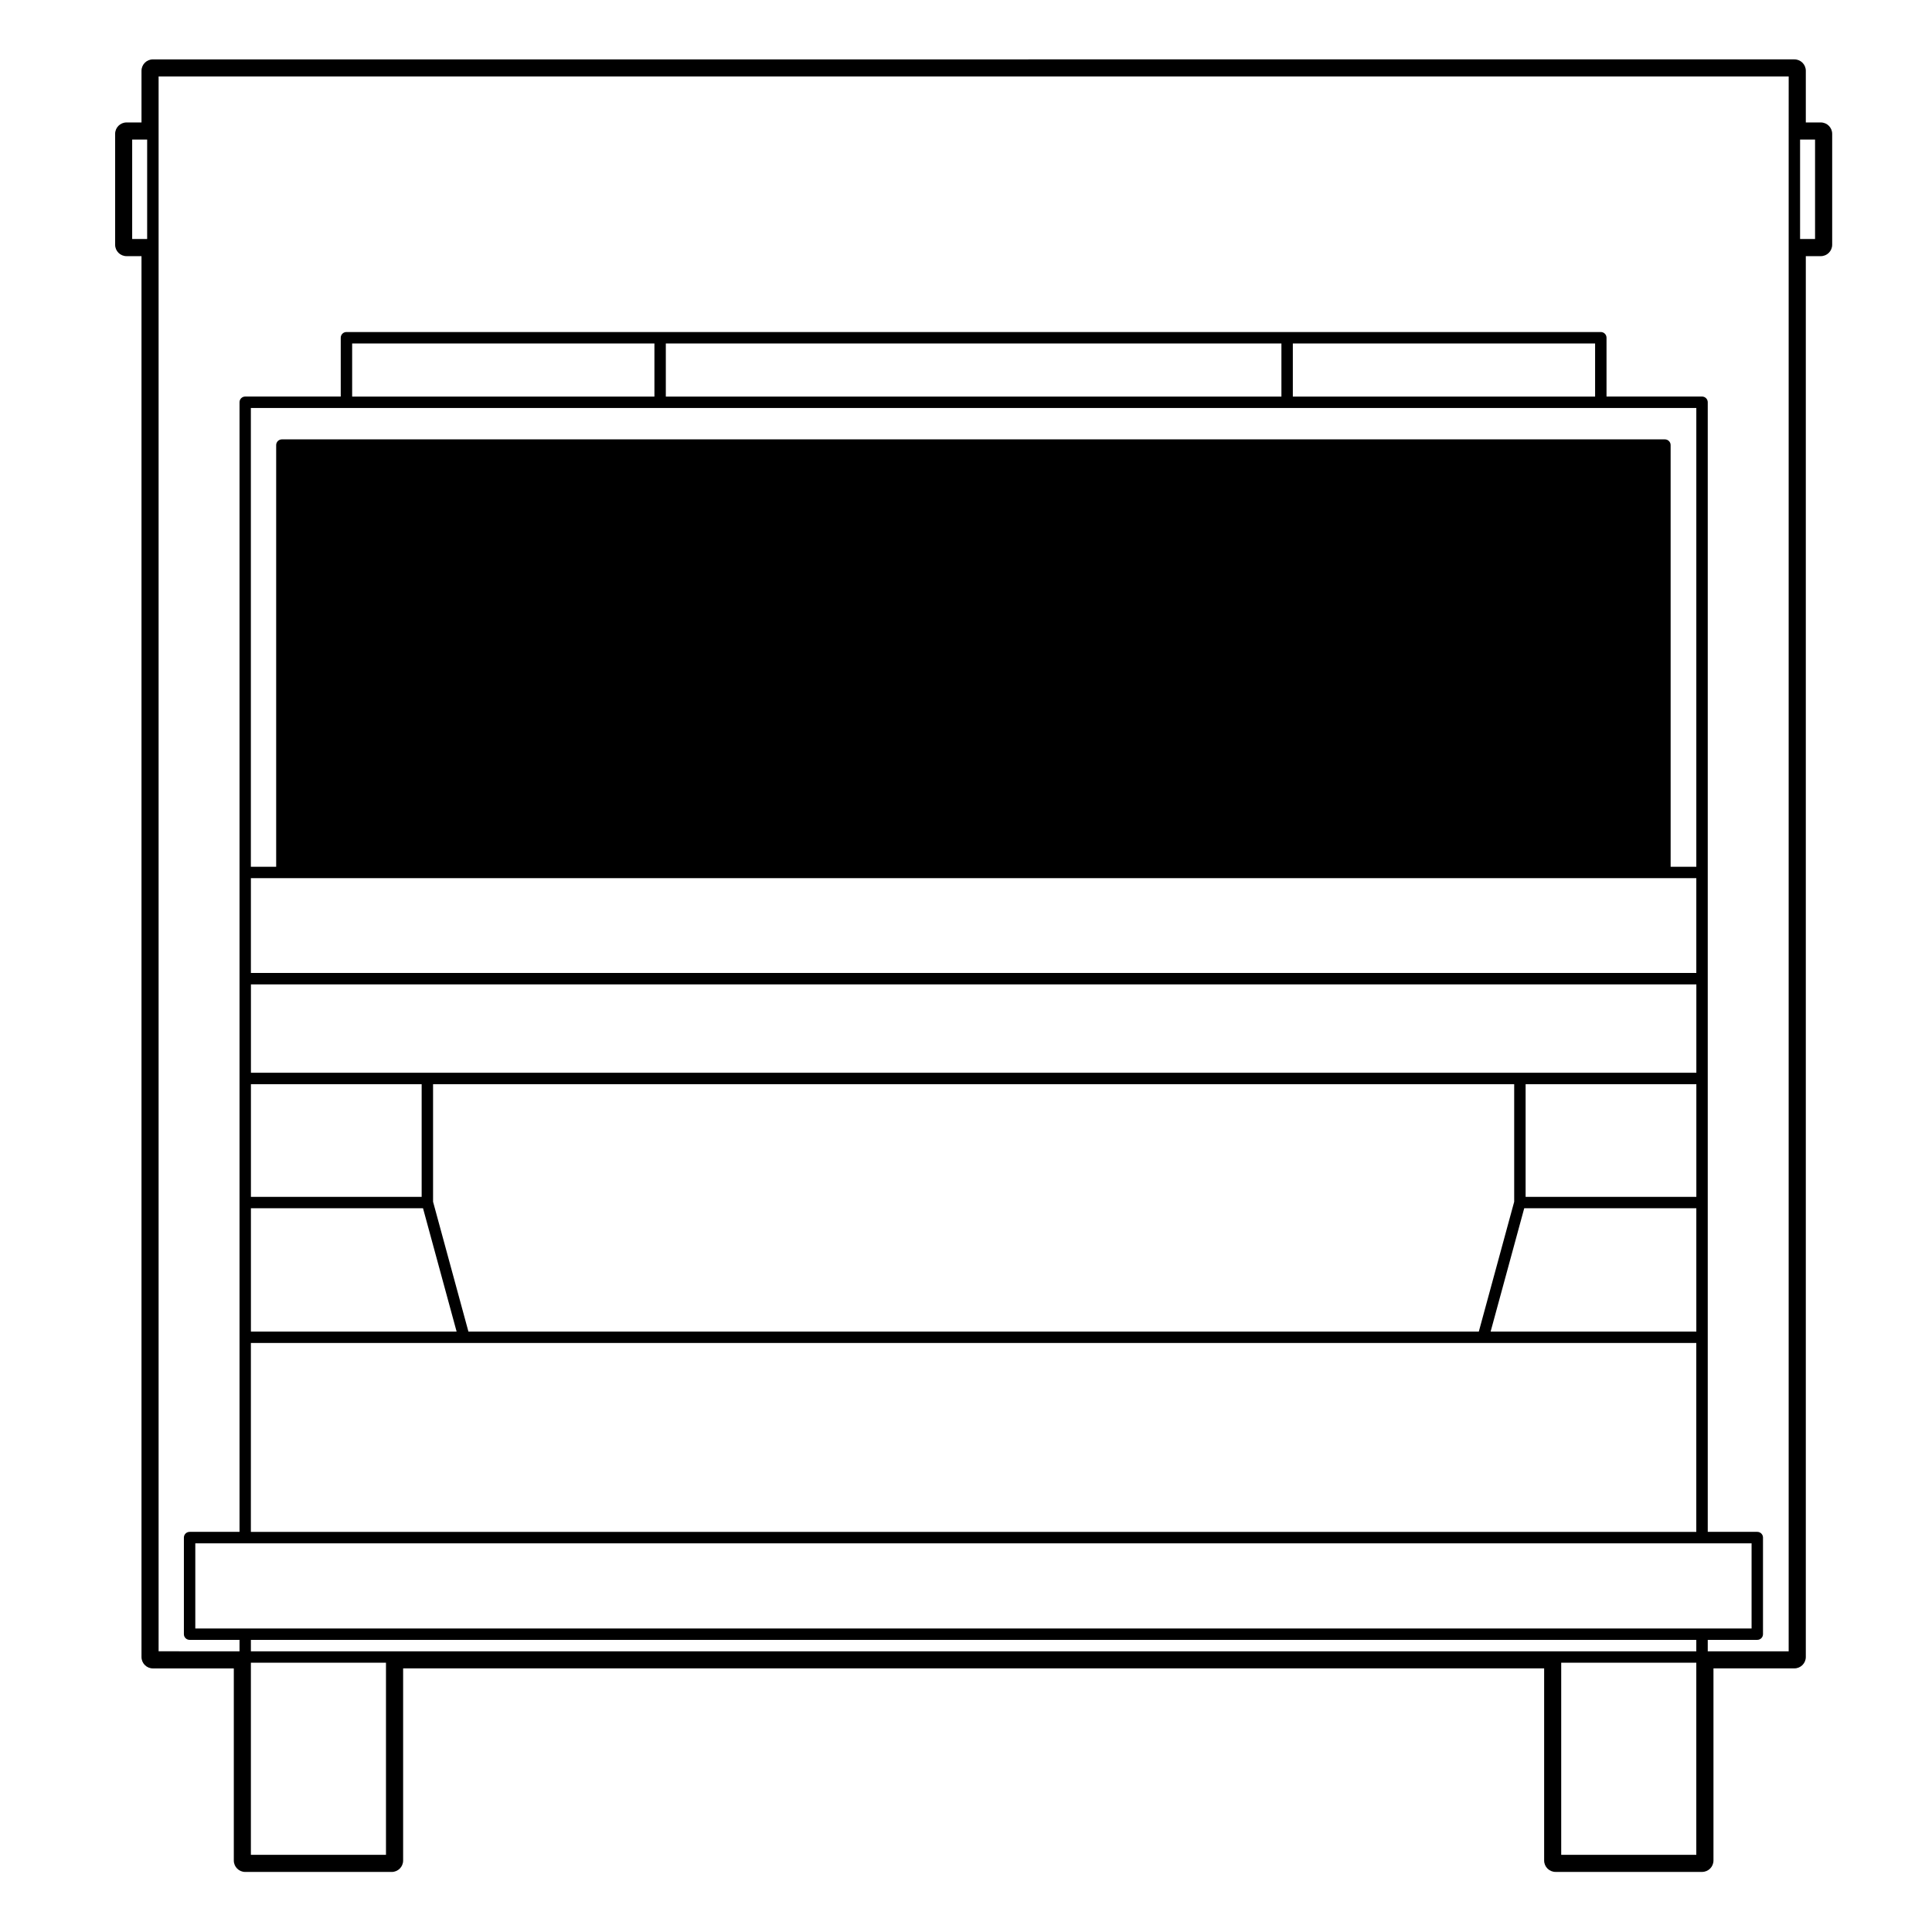<?xml version="1.0" encoding="UTF-8"?>
<!-- Uploaded to: SVG Repo, www.svgrepo.com, Generator: SVG Repo Mixer Tools -->
<svg fill="#000000" width="800px" height="800px" version="1.1" viewBox="144 144 512 512" xmlns="http://www.w3.org/2000/svg">
 <path d="m177.53 211.88h3.969v371.24c0 1.672 1.355 3.027 3.023 3.027h21.441v50.914c0 1.668 1.355 3.023 3.023 3.023h38.824c1.672 0 3.023-1.355 3.023-3.023v-50.922h302.38v50.914c0 1.668 1.359 3.023 3.027 3.023h38.824c1.672 0 3.023-1.355 3.023-3.023v-50.914h21.445c1.668 0 3.027-1.355 3.027-3.027v-371.23h3.965c1.672 0 3.023-1.355 3.023-3.023v-29.383c0-1.672-1.352-3.023-3.023-3.023h-3.965v-13.695c0-1.672-1.359-3.023-3.027-3.023l-435.01 0.004c-1.672 0-3.023 1.355-3.023 3.023v13.695l-3.965-0.004c-1.672 0-3.023 1.355-3.023 3.023v29.383c0 1.672 1.352 3.023 3.023 3.023zm443.51-30.895h3.969v26.359h-3.969zm-3.023-1.512v402.14h-21.445v-3.031h13.129c0.836 0 1.512-0.676 1.512-1.508v-25.605c0-0.832-0.676-1.508-1.512-1.508h-13.129v-299.36c0-0.836-0.676-1.512-1.512-1.512h-25.316v-15.586c0-0.836-0.68-1.512-1.512-1.512h-332.42c-0.836 0-1.512 0.676-1.512 1.512v15.586h-25.312c-0.836 0-1.512 0.676-1.512 1.512v299.36h-13.23c-0.836 0-1.512 0.676-1.512 1.508v25.605c0 0.832 0.676 1.508 1.512 1.508h13.23v3.031l-21.445-0.004v-417.35h431.99zm-422.26 373.52h412.43v22.57h-412.43zm40.055-300.87h357.73v121.58h-6.805l-0.004-111.75c0-0.836-0.68-1.512-1.512-1.512h-366.52c-0.836 0-1.512 0.676-1.512 1.512v111.75h-6.707v-121.58zm81.617-17.102v14.078h-80.105v-14.078zm249.29 14.078h-80.105v-14.078h80.105zm-83.129 0h-163.14v-14.078h163.14zm-264.88 127.62h374.83v25.125h-383.05v-25.125zm374.84 28.152v23.426h-383.05v-23.426zm-45.246 56.305v-29.855h45.246v29.855zm-292.56-29.855v29.855h-45.246v-29.855zm0.359 32.875 8.906 32.688h-54.512v-32.688zm12.035 32.688-9.371-34.41v-31.156h286.51v31.156l-9.375 34.41zm279.8-32.688h45.605v32.688h-54.512zm-337.45 35.707h56.477 0.004 0.016 270.04 0.016 0.004 56.488v50.07h-383.05zm35.801 84.73v50.91h-35.801v-50.91zm-35.801-3.016v-3.031h383.05v3.031zm383.05 3.016v50.91h-35.801v-50.91zm-410.54-377.29h-3.969v-26.359h3.969z"/>
</svg>